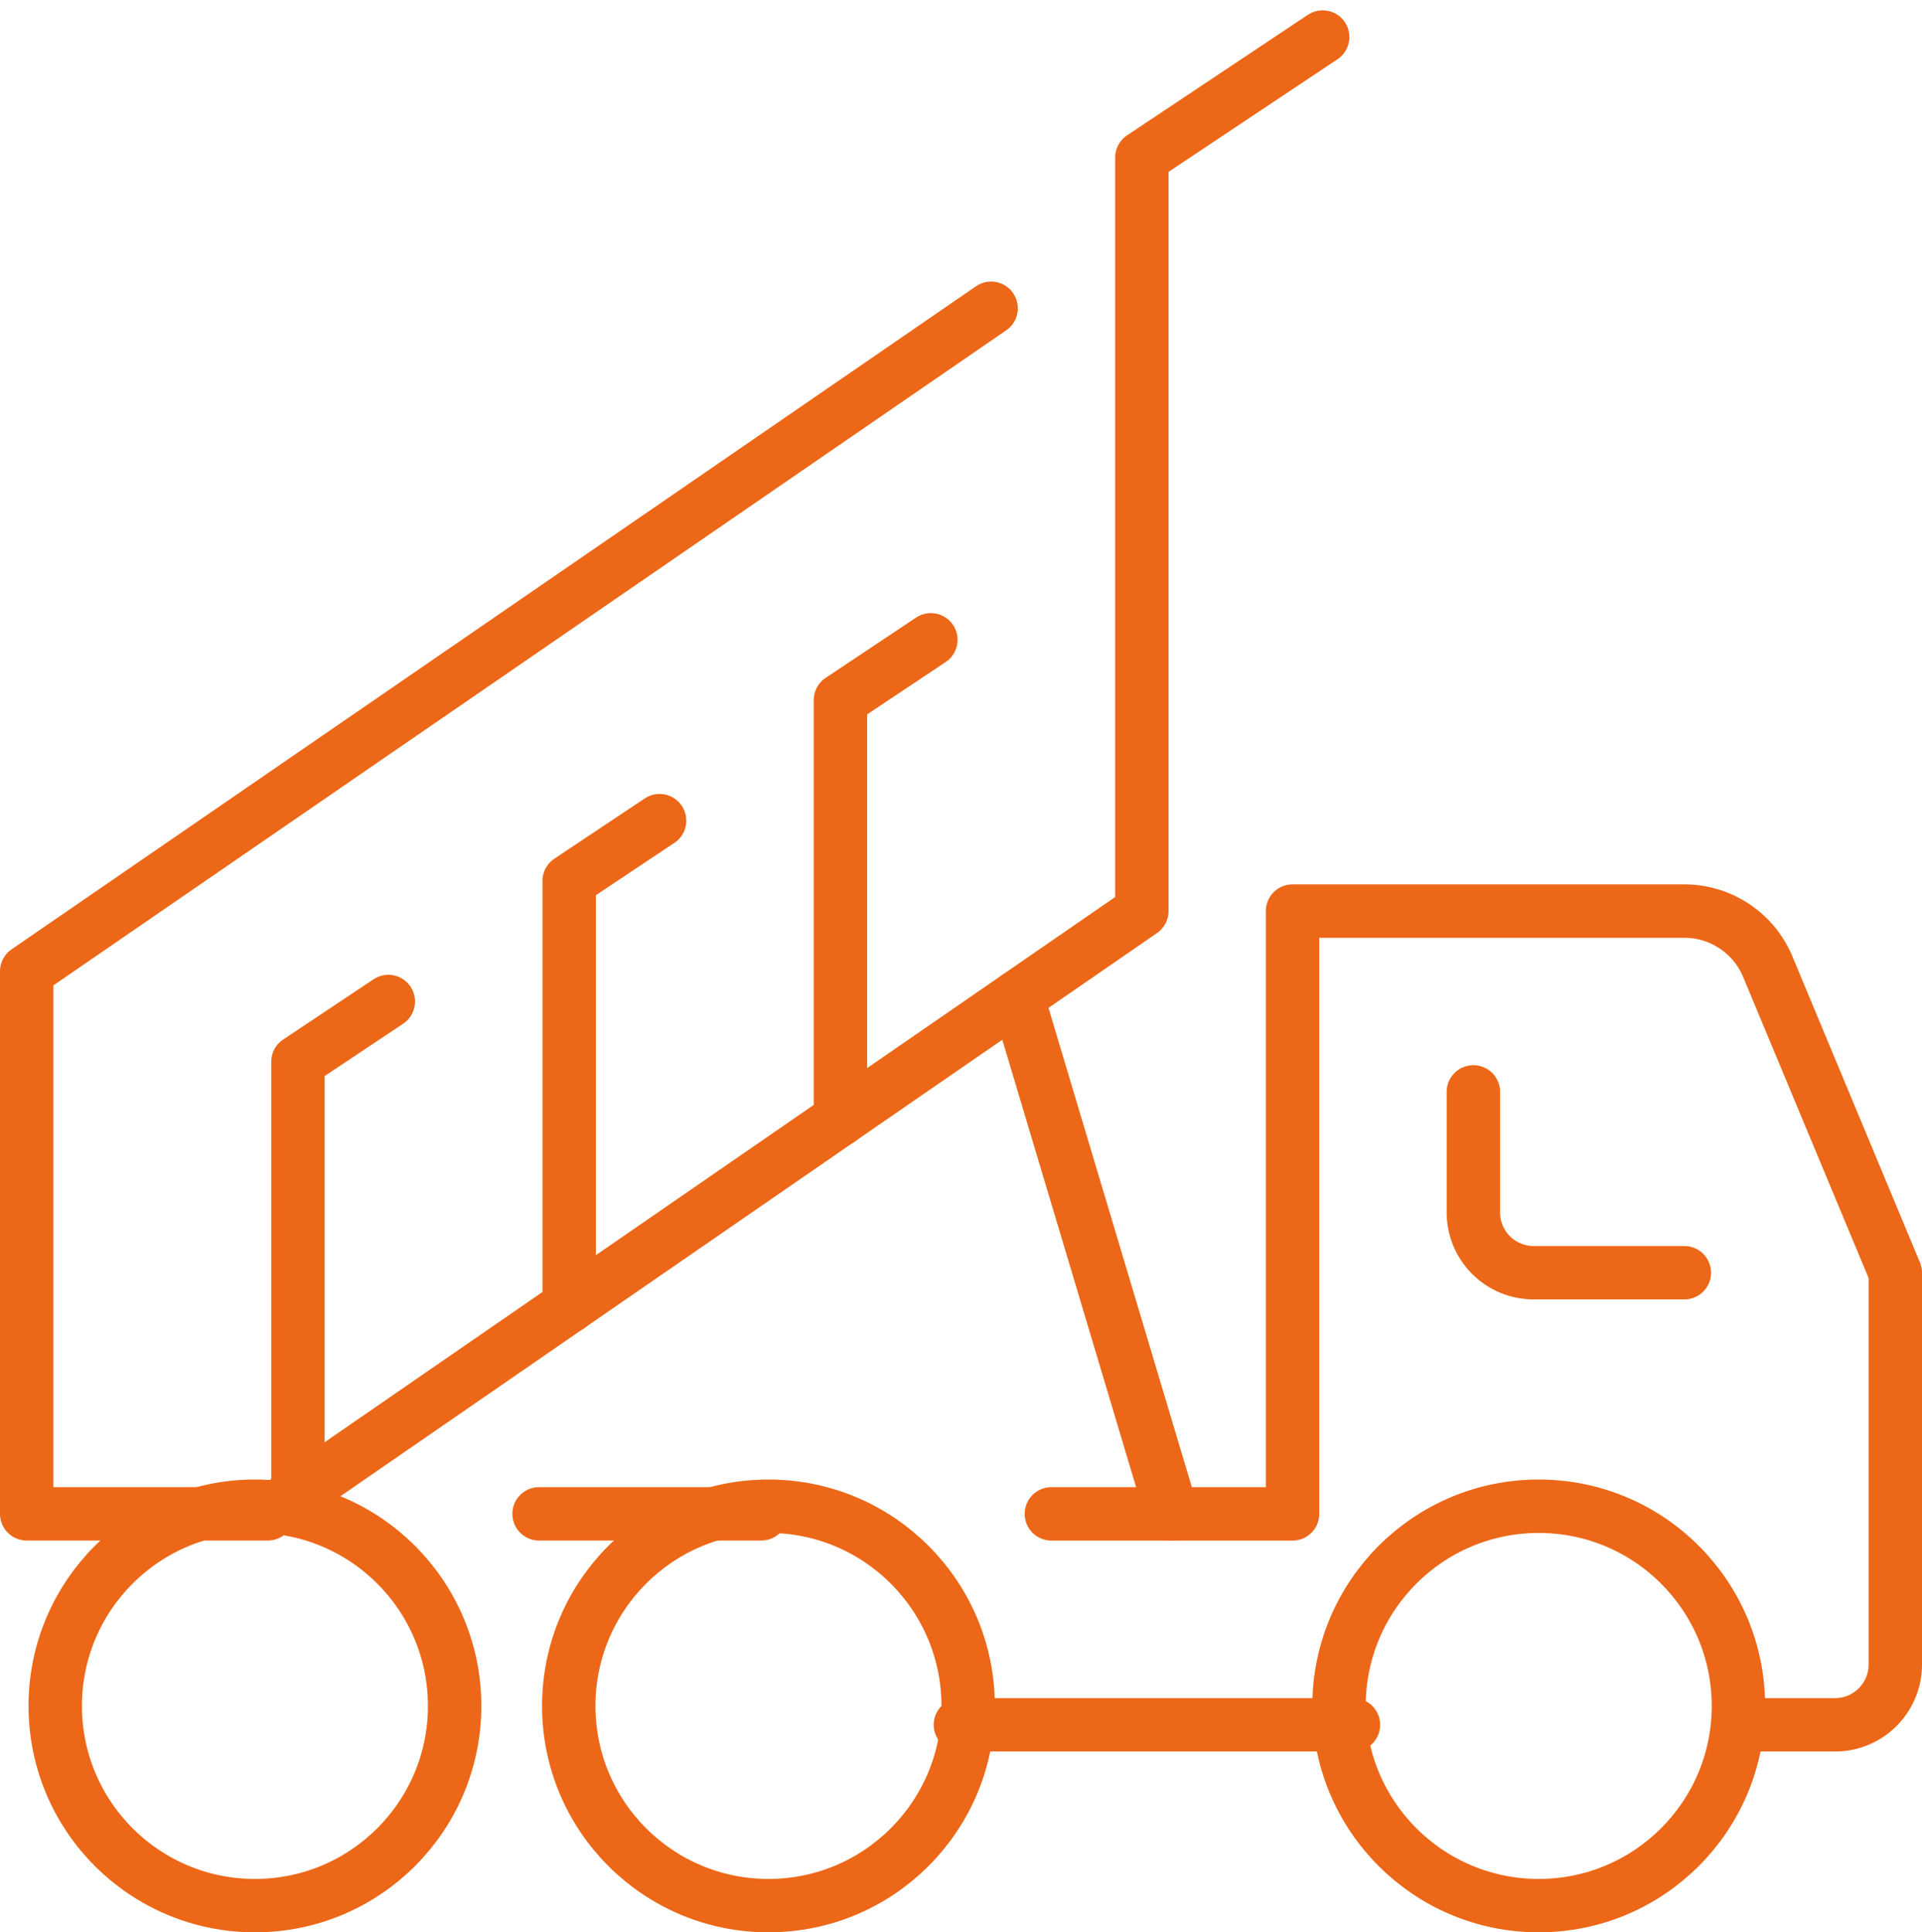 <svg xmlns="http://www.w3.org/2000/svg" width="72" height="72.387" viewBox="0 0 72 72.387">
  <g id="dump_truck" data-name="dump truck" transform="translate(-3397 -1068.613)">
    <g id="Groupe_24" data-name="Groupe 24" transform="translate(3399.069 1125.038)">
      <circle id="Ellipse_9" data-name="Ellipse 9" cx="7.481" cy="7.481" r="7.481" transform="translate(48.092 0)" fill="none" stroke="#ec6717" stroke-linecap="round" stroke-linejoin="round" stroke-width="2"/>
      <circle id="Ellipse_10" data-name="Ellipse 10" cx="7.481" cy="7.481" r="7.481" transform="translate(19.237 0)" fill="none" stroke="#ec6717" stroke-linecap="round" stroke-linejoin="round" stroke-width="2"/>
      <circle id="Ellipse_11" data-name="Ellipse 11" cx="7.481" cy="7.481" r="7.481" transform="translate(0 0)" fill="none" stroke="#ec6717" stroke-linecap="round" stroke-linejoin="round" stroke-width="2"/>
    </g>
    <g id="Groupe_25" data-name="Groupe 25" transform="translate(3417.194 1102.742)">
      <line id="Ligne_26" data-name="Ligne 26" x2="14.723" transform="translate(15.784 30.484)" fill="none" stroke="#ec6717" stroke-linecap="round" stroke-linejoin="round" stroke-width="2"/>
      <path id="Tracé_39" data-name="Tracé 39" d="M3590,1210v4.516a2.258,2.258,0,0,0,2.258,2.258h5.645" transform="translate(-3555 -1203.226)" fill="none" stroke="#ec6717" stroke-linecap="round" stroke-linejoin="round" stroke-width="2"/>
      <path id="Tracé_40" data-name="Tracé 40" d="M3559.968,1216.484h3.387a2.258,2.258,0,0,0,2.258-2.258v-14.677l-4.777-11.464a3.387,3.387,0,0,0-3.126-2.084h-14.677v22.581H3534" transform="translate(-3514.807 -1186)" fill="none" stroke="#ec6717" stroke-linecap="round" stroke-linejoin="round" stroke-width="2"/>
      <line id="Ligne_27" data-name="Ligne 27" x2="8.321" transform="translate(0 22.581)" fill="none" stroke="#ec6717" stroke-linecap="round" stroke-linejoin="round" stroke-width="2"/>
    </g>
    <g id="Groupe_26" data-name="Groupe 26" transform="translate(3398 1070)">
      <path id="Tracé_41" data-name="Tracé 41" d="M3446.549,1070l-6.774,4.516v28.226l-32.742,22.581H3398V1105l36.129-24.839" transform="translate(-3398 -1070)" fill="none" stroke="#ec6717" stroke-linecap="round" stroke-linejoin="round" stroke-width="2"/>
      <path id="Tracé_42" data-name="Tracé 42" d="M3506,1167.952v-15.694l3.387-2.258" transform="translate(-3475.516 -1127.419)" fill="none" stroke="#ec6717" stroke-linecap="round" stroke-linejoin="round" stroke-width="2"/>
      <path id="Tracé_43" data-name="Tracé 43" d="M3470,1192.189v-15.931l3.387-2.258" transform="translate(-3449.678 -1144.645)" fill="none" stroke="#ec6717" stroke-linecap="round" stroke-linejoin="round" stroke-width="2"/>
      <path id="Tracé_44" data-name="Tracé 44" d="M3434,1216.415v-16.156l3.387-2.258" transform="translate(-3423.839 -1161.871)" fill="none" stroke="#ec6717" stroke-linecap="round" stroke-linejoin="round" stroke-width="2"/>
    </g>
    <line id="Ligne_28" data-name="Ligne 28" x2="5.792" y2="19.365" transform="translate(3435.111 1105.958)" fill="none" stroke="#ec6717" stroke-linecap="round" stroke-linejoin="round" stroke-width="2"/>
  </g>
</svg>
